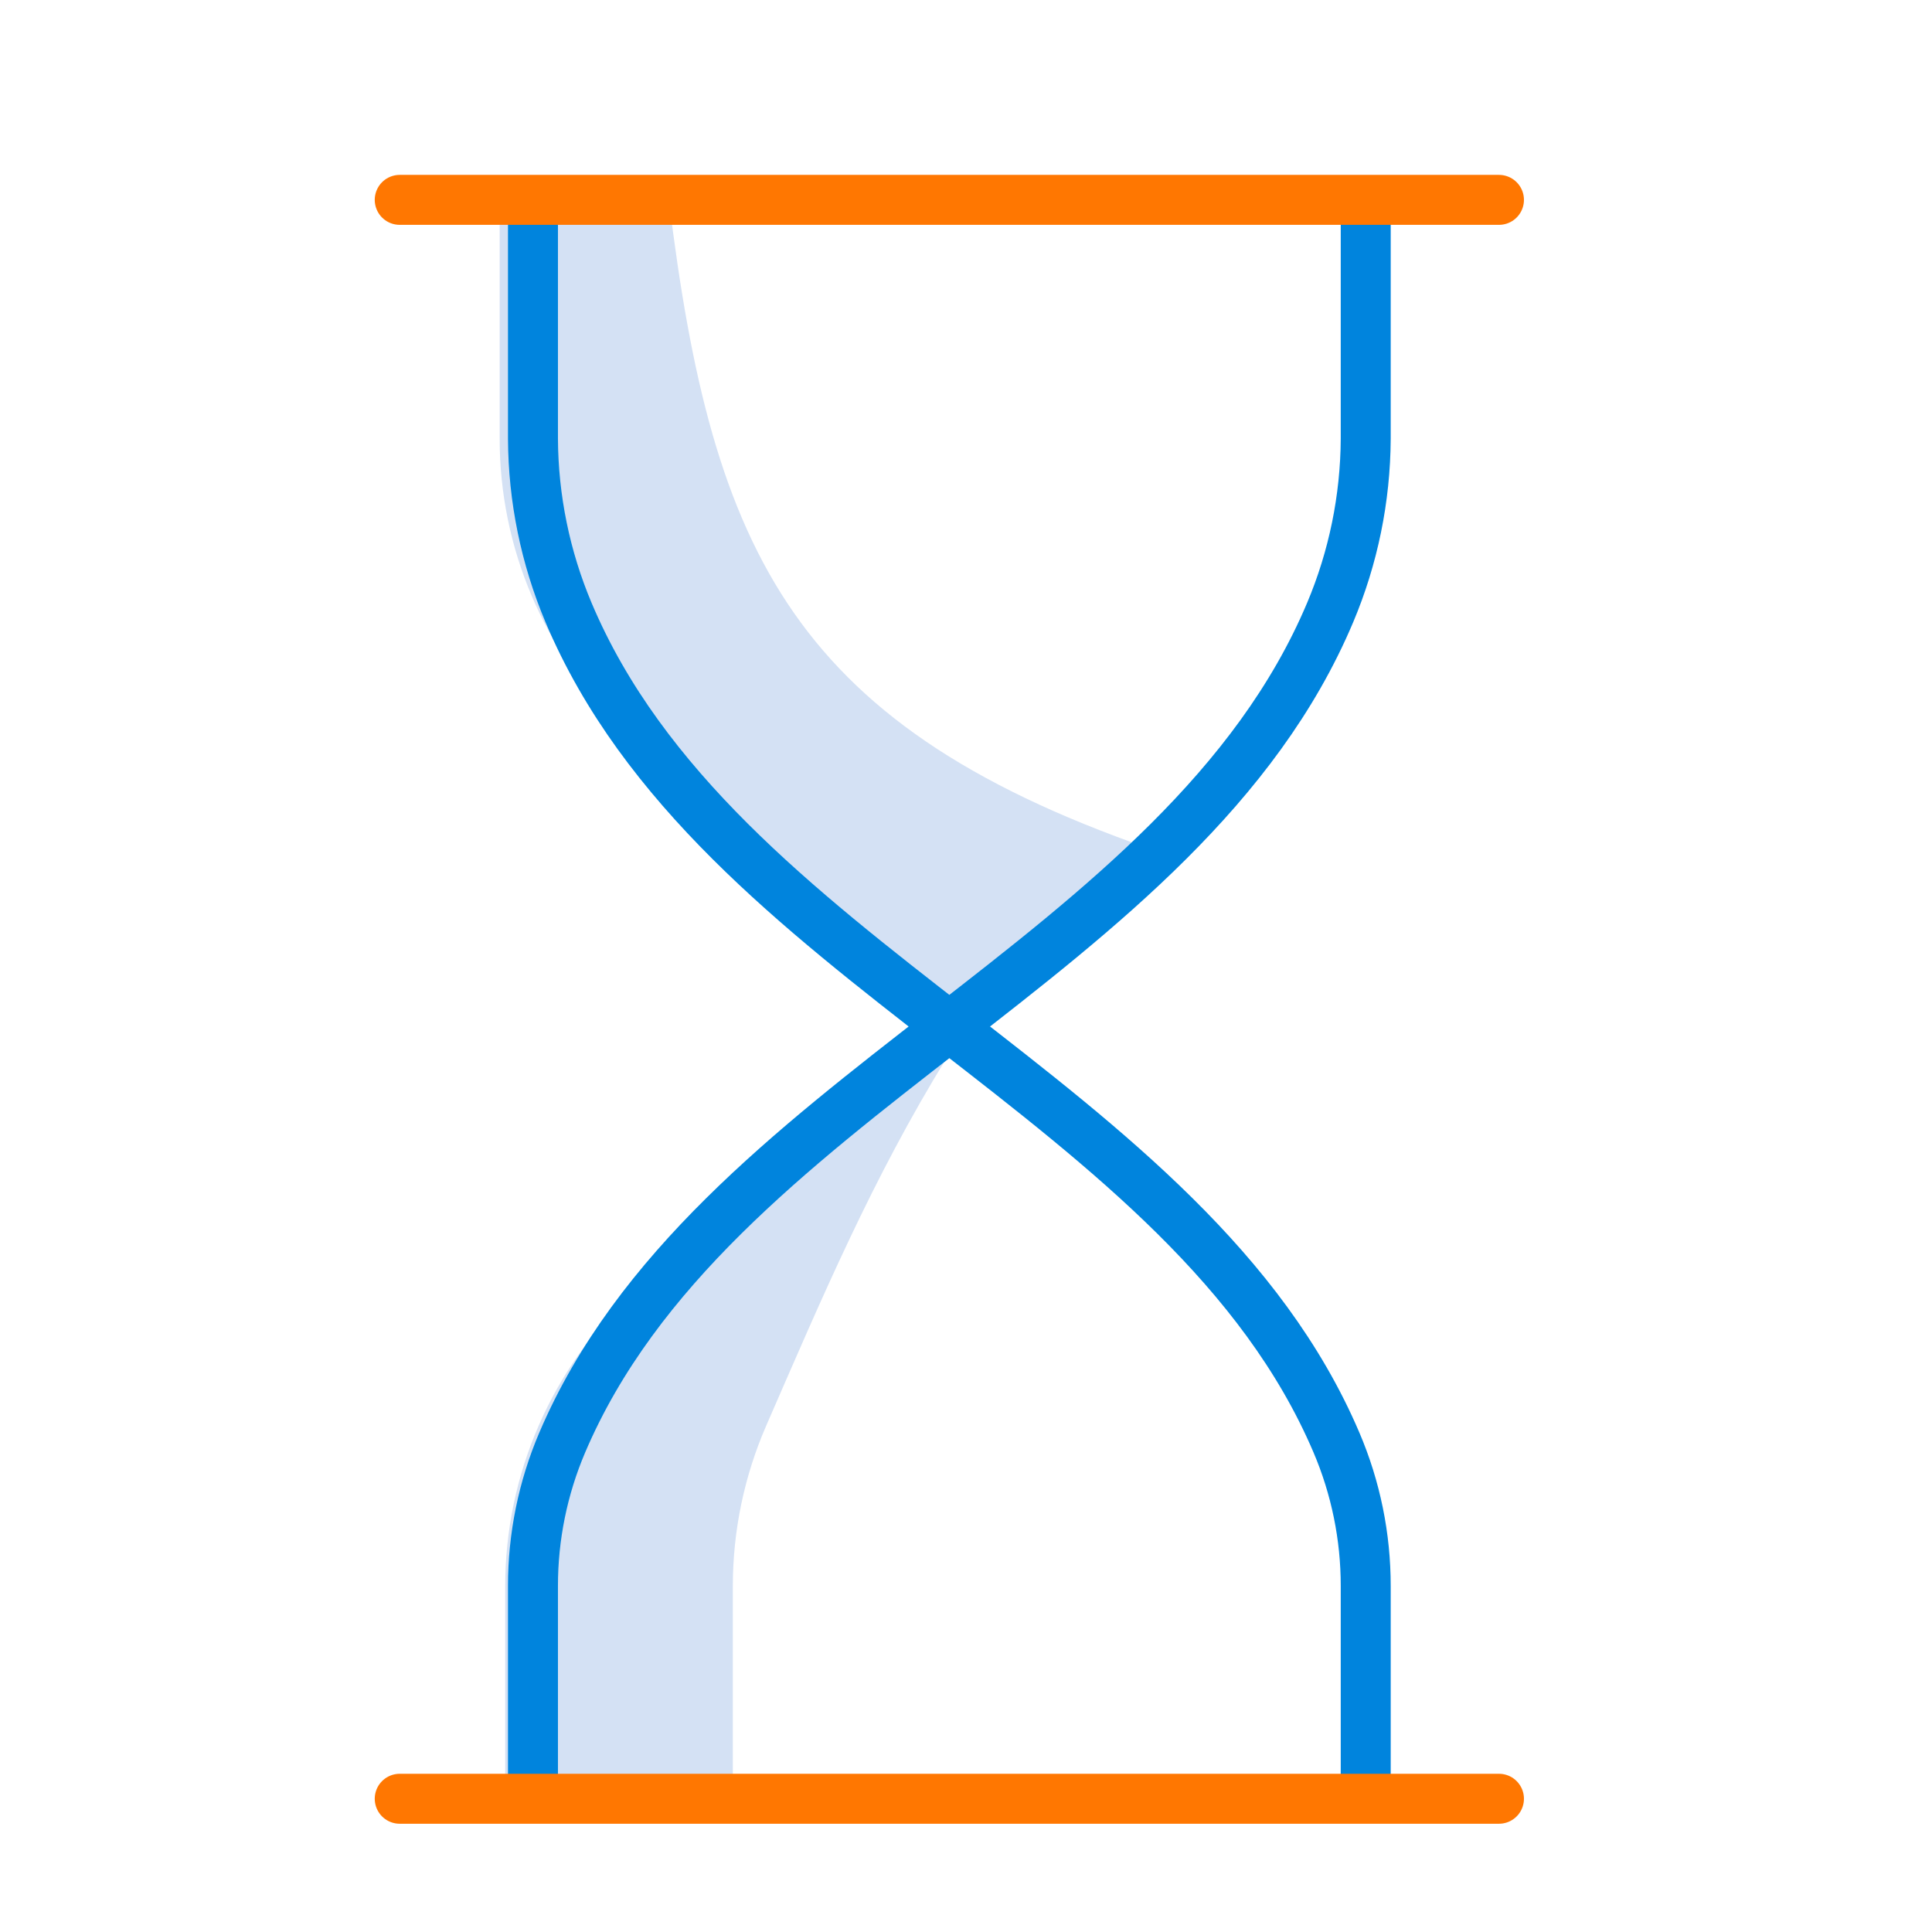 <?xml version="1.0" encoding="UTF-8"?> <svg xmlns="http://www.w3.org/2000/svg" width="58" height="58" viewBox="0 0 58 58" fill="none"><path d="M20.081 6H15V13.171C15 14.795 15.328 16.402 15.965 17.896C16.602 19.391 17.534 20.744 18.707 21.873L27.773 30.606L35 25.644C23.826 21.886 21.381 16.645 20.081 6ZM28.43 31.742L27.773 30.606L19.013 38.781C17.799 39.914 16.831 41.282 16.17 42.801C15.508 44.321 15.167 45.959 15.167 47.615V54H22V47.614C22 45.958 22.341 44.32 23.002 42.801C24.686 38.934 26.198 35.365 28.43 31.742Z" fill="#D4E1F4"></path><path d="M41 6V13.171C40.991 14.965 40.628 16.739 39.932 18.389C35.495 28.907 21.315 32.903 16.879 43.305C16.298 44.666 15.999 46.132 16 47.614V54M16 6V13.171C16.009 14.965 16.372 16.739 17.068 18.389C21.505 28.907 35.685 32.903 40.121 43.305C40.702 44.666 41.001 46.132 41 47.614V54" stroke="#0084DD" stroke-width="1.5"></path><path d="M12 6L45 6M12 54L45 54" stroke="#FF7701" stroke-width="1.5" stroke-linecap="round"></path></svg> 